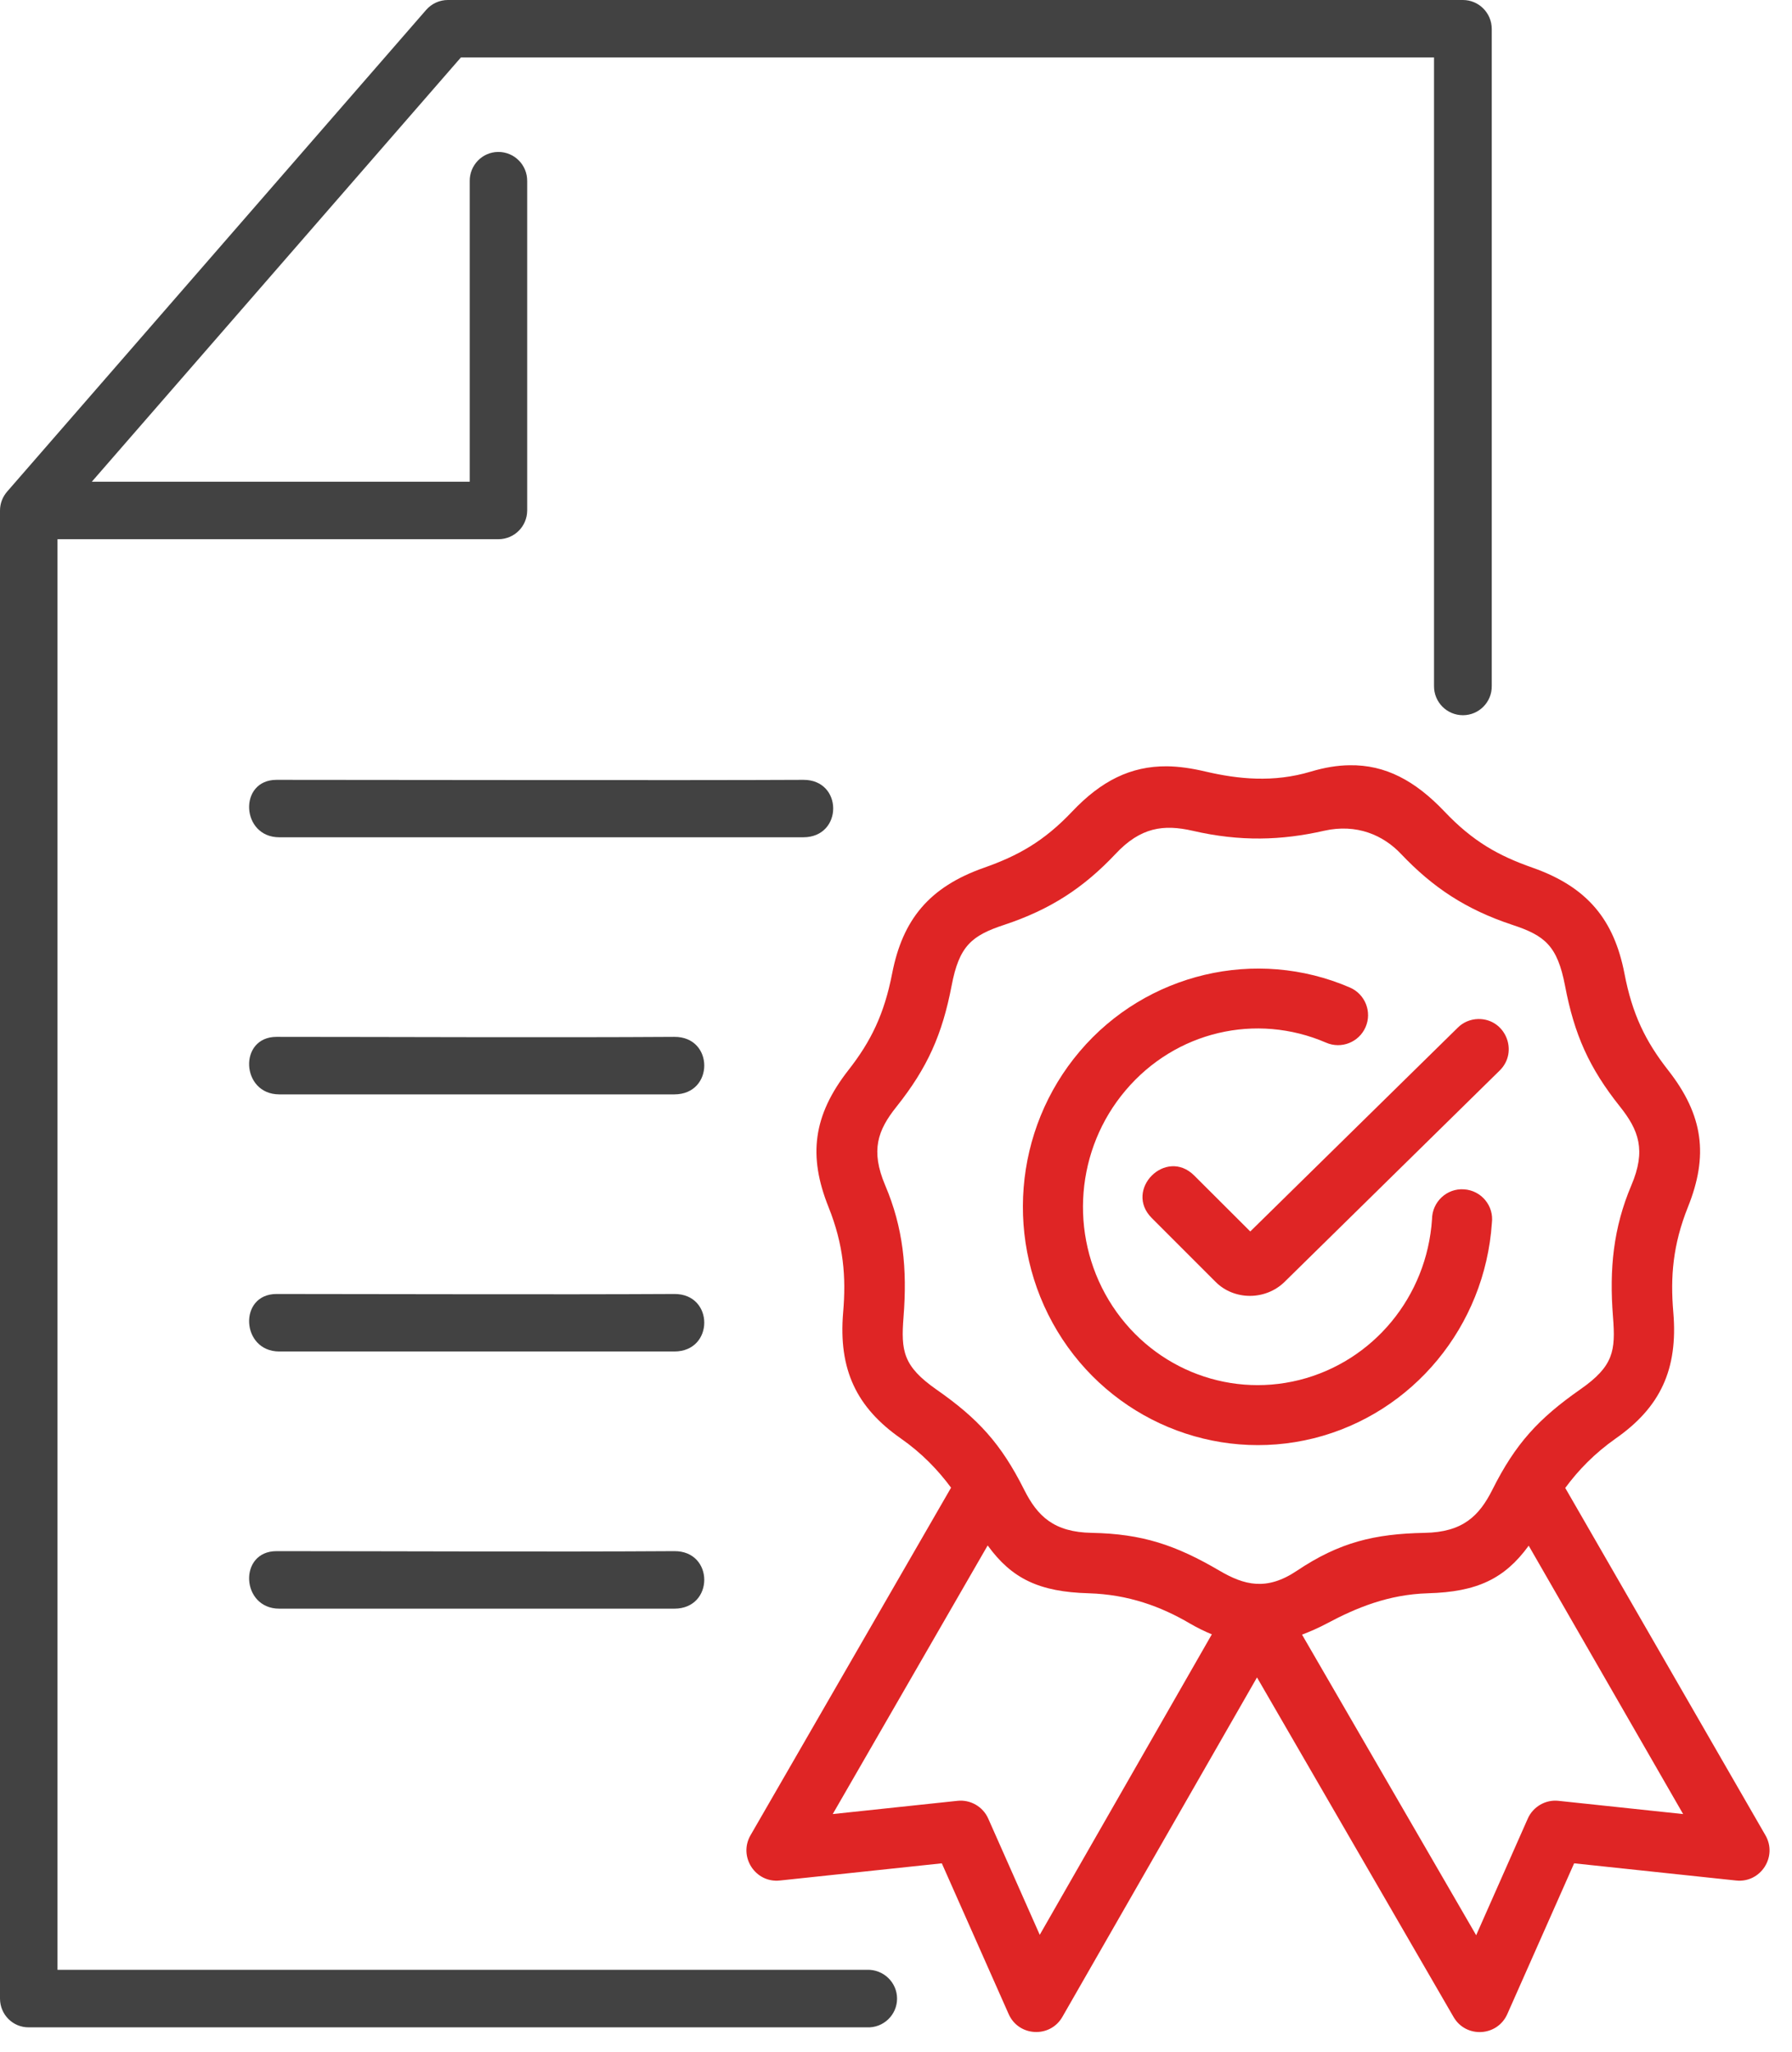 <svg xmlns="http://www.w3.org/2000/svg" width="69" height="79" viewBox="0 0 69 79" fill="none"><path d="M58.862 59.501L64.808 69.832L60.013 69.323C59.514 69.266 59.03 69.547 58.827 70.005L56.839 74.496L50.134 62.925C50.445 62.806 50.76 62.671 51.086 62.497C52.22 61.892 53.456 61.379 54.977 61.333C56.879 61.282 57.936 60.772 58.862 59.501ZM38.03 59.491C38.956 60.772 40.019 61.281 41.922 61.333C43.443 61.379 44.703 61.841 45.818 62.497C46.108 62.665 46.387 62.802 46.661 62.913L40.035 74.48L38.051 70.005C37.848 69.547 37.365 69.266 36.861 69.323L32.064 69.832L38.03 59.491ZM53.949 32.876C55.18 34.172 56.452 35.012 58.231 35.602C59.482 36.013 59.966 36.405 60.261 37.947C60.617 39.818 61.181 41.1 62.378 42.601C63.098 43.506 63.389 44.279 62.815 45.627C62.123 47.26 61.96 48.842 62.108 50.698C62.21 52 62.133 52.591 60.841 53.489C59.243 54.608 58.353 55.57 57.464 57.345C56.951 58.367 56.313 58.982 54.853 59.007C52.927 59.044 51.574 59.369 49.941 60.463C48.762 61.256 47.901 61.016 46.955 60.463C45.262 59.47 43.97 59.044 42.041 59.007C40.581 58.982 39.947 58.367 39.434 57.345C38.543 55.57 37.659 54.608 36.056 53.489C34.77 52.59 34.688 52 34.79 50.698C34.936 48.842 34.779 47.26 34.083 45.627C33.513 44.28 33.797 43.506 34.52 42.601C35.715 41.101 36.281 39.818 36.641 37.947C36.932 36.405 37.42 36.014 38.666 35.602C40.446 35.012 41.722 34.177 42.949 32.876C43.92 31.838 44.806 31.726 45.924 31.981C47.755 32.404 49.347 32.352 50.98 31.981C52.24 31.696 53.269 32.152 53.949 32.876ZM51.956 29.458C51.492 29.463 50.999 29.545 50.471 29.703C49.032 30.134 47.668 29.992 46.428 29.703C45.889 29.575 45.396 29.504 44.932 29.498C43.533 29.489 42.399 30.063 41.285 31.238C40.187 32.398 39.185 32.947 37.887 33.404C35.771 34.148 34.754 35.408 34.352 37.473C34.046 39.044 33.533 40.088 32.673 41.187C31.296 42.946 31.117 44.503 31.9 46.461C32.486 47.921 32.582 49.152 32.465 50.52C32.277 52.727 32.984 54.182 34.683 55.371C35.497 55.941 36.112 56.582 36.62 57.268L28.9 70.645C28.422 71.469 29.082 72.492 30.029 72.39L36.264 71.728L38.838 77.532C39.224 78.402 40.435 78.463 40.907 77.638L48.4 64.572L55.968 77.643C56.445 78.468 57.652 78.401 58.038 77.532L60.611 71.728L66.847 72.39C67.794 72.492 68.455 71.469 67.975 70.645L60.269 57.278C60.778 56.587 61.4 55.946 62.218 55.37C63.917 54.18 64.618 52.726 64.43 50.519C64.313 49.151 64.41 47.92 64.995 46.46C65.779 44.502 65.605 42.945 64.222 41.186C63.362 40.087 62.848 39.044 62.548 37.472C62.146 35.407 61.125 34.147 59.014 33.403C57.712 32.947 56.715 32.397 55.616 31.237C54.499 30.063 53.35 29.432 51.956 29.458Z" fill="#DF2525"></path><path fill-rule="evenodd" clip-rule="evenodd" d="M46.385 37.526C44.555 37.959 42.856 38.962 41.575 40.472C39.011 43.489 38.666 47.847 40.715 51.246C42.765 54.643 46.762 56.316 50.587 55.366C54.407 54.409 57.175 51.052 57.444 47.079C57.529 46.419 57.036 45.824 56.369 45.783C55.709 45.737 55.145 46.265 55.139 46.932C54.941 49.923 52.87 52.41 50.028 53.123C47.19 53.83 44.229 52.599 42.693 50.05C41.158 47.498 41.422 44.232 43.344 41.969C45.262 39.705 48.365 38.973 51.06 40.137C51.645 40.392 52.327 40.123 52.581 39.537C52.836 38.952 52.565 38.271 51.981 38.016C50.17 37.233 48.212 37.095 46.385 37.526Z" fill="#DF2525"></path><path fill-rule="evenodd" clip-rule="evenodd" d="M56.919 39.227C56.619 39.232 56.329 39.355 56.121 39.569L48.141 47.405L45.985 45.254C44.891 44.16 43.258 45.804 44.352 46.892L46.809 49.349C47.525 50.065 48.731 50.06 49.458 49.349L57.738 41.216C58.49 40.488 57.967 39.211 56.919 39.227Z" fill="#DF2525"></path><path fill-rule="evenodd" clip-rule="evenodd" d="M17.243 0C16.921 0 16.617 0.143 16.408 0.382L0.274 18.925C0.098 19.129 0 19.383 0 19.654V76.933C0 77.549 0.493 78.047 1.109 78.042H33.381C34.011 78.071 34.541 77.567 34.541 76.937C34.541 76.307 34.011 75.804 33.381 75.828H2.214V20.757H19.197C19.806 20.752 20.294 20.264 20.299 19.654V6.969C20.304 6.347 19.8 5.844 19.18 5.849C18.57 5.854 18.082 6.358 18.086 6.969V18.544H3.535L17.746 2.212H55.216V26.407C55.211 27.028 55.709 27.532 56.33 27.532C56.945 27.532 57.448 27.028 57.439 26.407V1.115C57.439 0.499 56.94 0 56.33 0H17.243Z" fill="#424242"></path><path d="M10.647 39.914C9.171 39.914 9.278 42.128 10.753 42.128H25.966C27.501 42.128 27.501 39.905 25.966 39.914C21.265 39.945 14.867 39.914 10.647 39.914Z" fill="#424242"></path><path d="M10.647 49.812C9.171 49.812 9.278 52.025 10.753 52.025H25.966C27.501 52.025 27.501 49.803 25.966 49.812C21.265 49.838 14.867 49.812 10.647 49.812Z" fill="#424242"></path><path d="M10.647 59.711C9.171 59.711 9.278 61.925 10.753 61.925H25.966C27.501 61.925 27.501 59.702 25.966 59.711C21.265 59.742 14.867 59.711 10.647 59.711Z" fill="#424242"></path><path d="M10.647 30.02C9.171 30.02 9.278 32.231 10.753 32.231H30.929C32.466 32.231 32.466 30.009 30.929 30.02C26.225 30.044 14.867 30.02 10.647 30.02Z" fill="#424242"></path></svg>